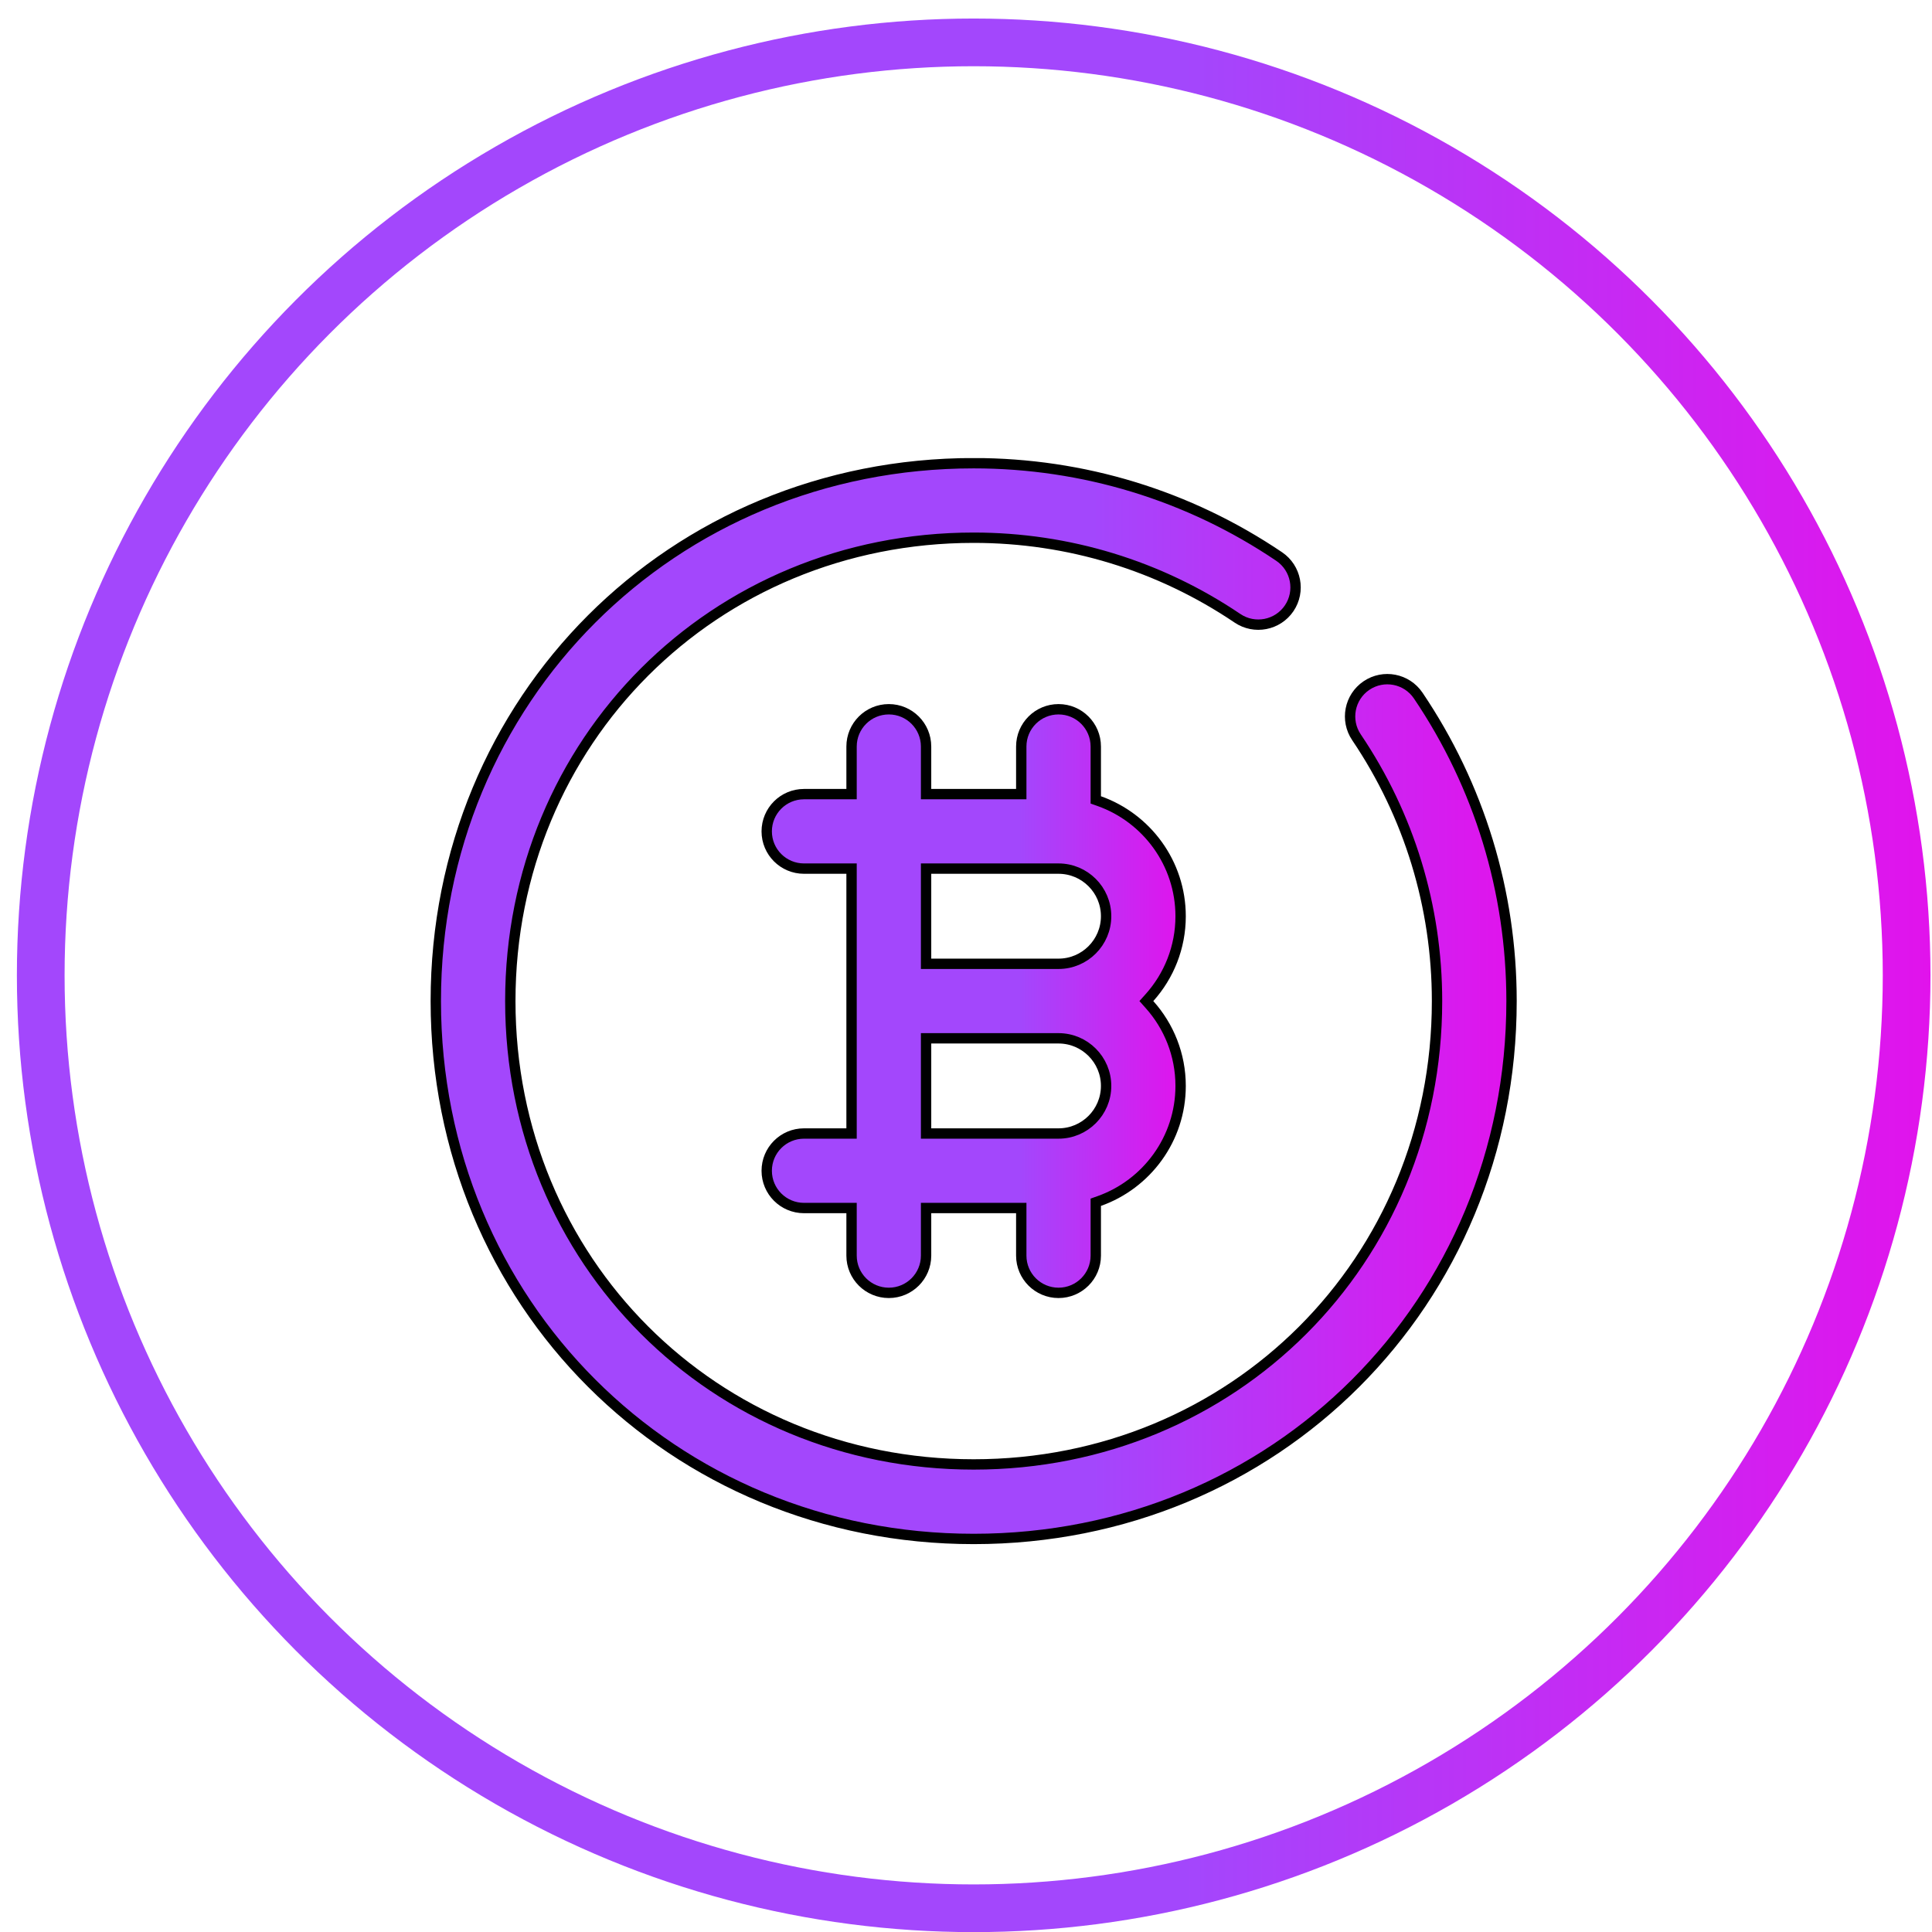 <svg width="81" height="81" viewBox="0 0 81 81" fill="none" xmlns="http://www.w3.org/2000/svg">
<circle cx="40.822" cy="40.891" r="39.114" stroke="url(#paint0_linear_6886_128)" stroke-width="2"/>
<g clip-path="url(#clip0_6886_128)">
<path d="M45.941 33.383V33.536L46.085 33.587C48.072 34.292 49.498 36.189 49.498 38.413C49.498 39.723 49.004 40.919 48.191 41.826L48.062 41.97L48.191 42.115C49.004 43.022 49.498 44.218 49.498 45.528C49.498 47.752 48.072 49.649 46.085 50.354L45.941 50.405V50.558V52.643C45.941 53.505 45.242 54.204 44.379 54.204C43.516 54.204 42.817 53.505 42.817 52.643V50.864V50.647H42.6H39.043H38.826V50.864V52.643C38.826 53.505 38.127 54.204 37.264 54.204C36.401 54.204 35.702 53.505 35.702 52.643V50.864V50.647H35.485H33.707C32.844 50.647 32.145 49.948 32.145 49.085C32.145 48.223 32.844 47.523 33.707 47.523H35.485H35.702V47.306V36.634V36.417H35.485H33.707C32.844 36.417 32.145 35.718 32.145 34.856C32.145 33.993 32.844 33.294 33.707 33.294H35.485H35.702V33.077V31.298C35.702 30.436 36.401 29.736 37.264 29.736C38.127 29.736 38.826 30.436 38.826 31.298V33.077V33.294H39.043H42.6H42.817V33.077V31.298C42.817 30.436 43.516 29.736 44.379 29.736C45.242 29.736 45.941 30.436 45.941 31.298V33.383ZM38.826 47.306V47.523H39.043H44.379C45.479 47.523 46.374 46.628 46.374 45.528C46.374 44.427 45.479 43.532 44.379 43.532H39.043H38.826V43.749V47.306ZM38.826 40.192V40.408H39.043H44.379C45.479 40.408 46.374 39.514 46.374 38.413C46.374 37.312 45.479 36.417 44.379 36.417H39.043H38.826V36.634V40.192Z" fill="url(#paint1_linear_6886_128)" stroke="black" stroke-width="0.434"/>
<path d="M40.822 64.521C28.175 64.521 18.271 54.617 18.271 41.97C18.271 29.323 28.175 19.42 40.822 19.42C45.412 19.42 49.841 20.773 53.63 23.333C54.344 23.816 54.532 24.787 54.05 25.502C53.567 26.216 52.596 26.404 51.881 25.921C48.61 23.712 44.786 22.544 40.822 22.544C29.93 22.544 21.395 31.079 21.395 41.97C21.395 52.862 29.93 61.397 40.822 61.397C51.713 61.397 60.248 52.862 60.248 41.97C60.248 38.006 59.08 34.182 56.871 30.911C56.388 30.196 56.576 29.225 57.29 28.742C58.005 28.259 58.976 28.447 59.459 29.162C62.019 32.951 63.372 37.38 63.372 41.97C63.372 54.617 53.468 64.521 40.822 64.521Z" fill="url(#paint2_linear_6886_128)" stroke="black" stroke-width="0.434"/>
</g>
<defs>
<linearGradient id="paint0_linear_6886_128" x1="49.574" y1="41.498" x2="80.936" y2="41.491" gradientUnits="userSpaceOnUse">
<stop stop-color="#A347FC"/>
<stop offset="1" stop-color="#E113EC"/>
<stop offset="1" stop-color="#612A96"/>
</linearGradient>
<linearGradient id="paint1_linear_6886_128" x1="42.762" y1="42.159" x2="49.715" y2="42.157" gradientUnits="userSpaceOnUse">
<stop stop-color="#A347FC"/>
<stop offset="1" stop-color="#E113EC"/>
<stop offset="1" stop-color="#612A96"/>
</linearGradient>
<linearGradient id="paint2_linear_6886_128" x1="45.789" y1="42.315" x2="63.589" y2="42.311" gradientUnits="userSpaceOnUse">
<stop stop-color="#A347FC"/>
<stop offset="1" stop-color="#E113EC"/>
<stop offset="1" stop-color="#612A96"/>
</linearGradient>
<clipPath id="clip0_6886_128">
<rect width="45.535" height="45.535" fill="white" transform="translate(18.054 19.207)"/>
</clipPath>
</defs>
</svg>
